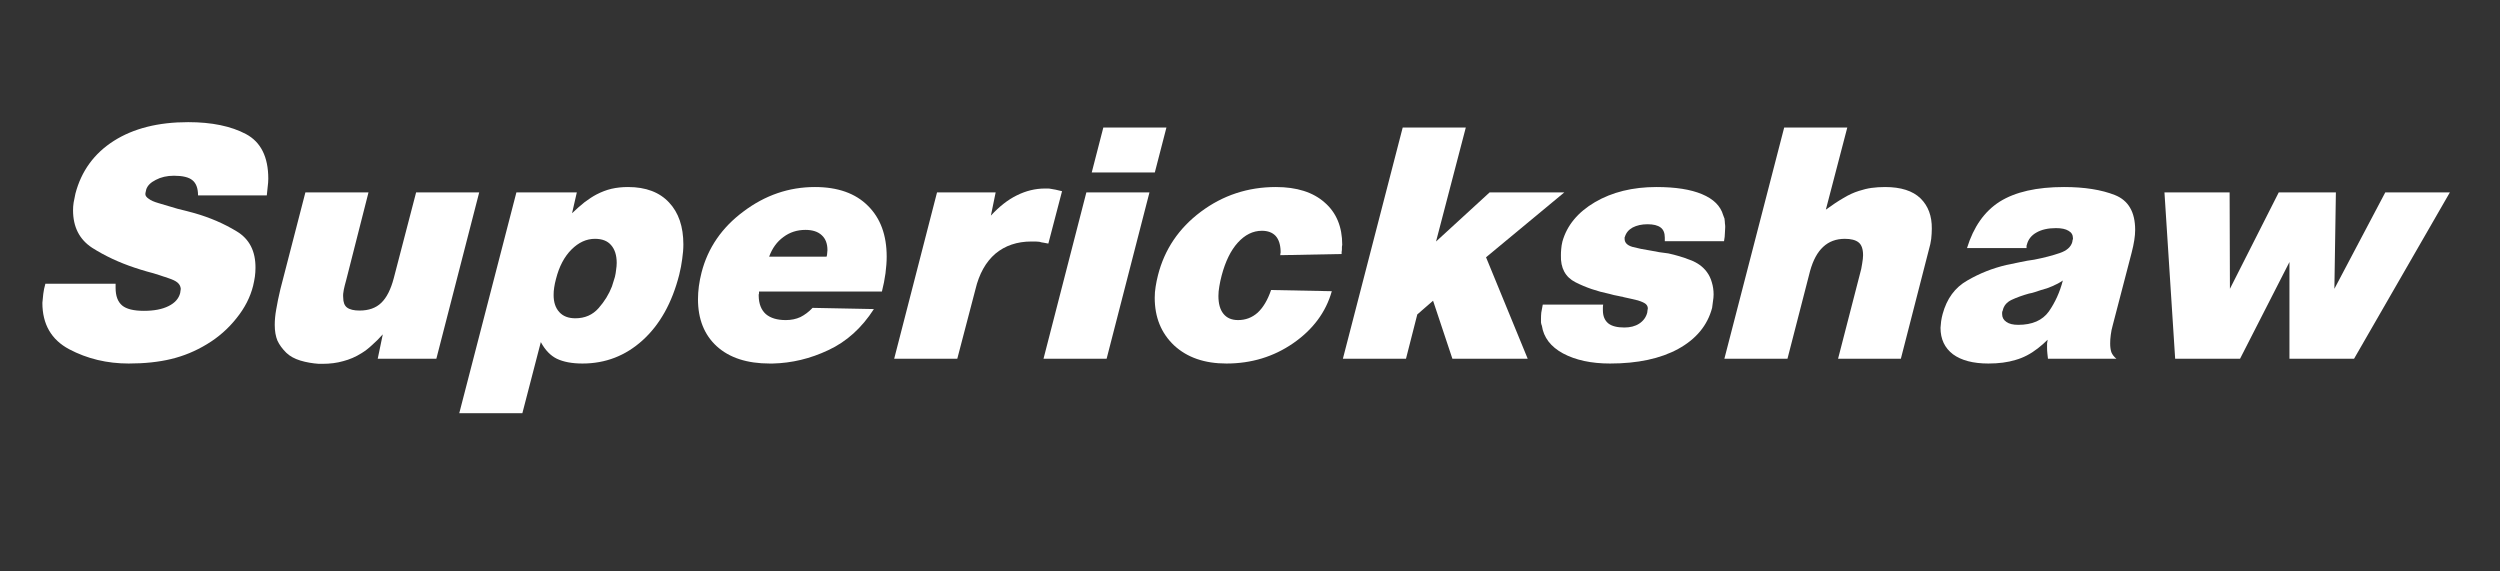 <svg xmlns="http://www.w3.org/2000/svg" xmlns:xlink="http://www.w3.org/1999/xlink" width="175" zoomAndPan="magnify" viewBox="0 0 131.25 30" height="40" preserveAspectRatio="xMidYMid meet" version="1.0"><rect x="0" y="0" width="131.25" height="30" fill="#333333" stroke="none"/><defs><g/><clipPath id="id1"><path d="M 113 10 L 128.77 10 L 128.77 19 L 113 19 Z M 113 10 " clip-rule="nonzero"/></clipPath></defs><g fill="#ffffff" fill-opacity="1"><g transform="translate(0.866, 18.835)"><g><path d="M 13.141 -8.578 L 9.531 -8.578 C 9.531 -8.953 9.43 -9.219 9.234 -9.375 C 9.047 -9.531 8.723 -9.609 8.266 -9.609 C 7.898 -9.609 7.582 -9.535 7.312 -9.391 C 7.039 -9.254 6.875 -9.086 6.812 -8.891 C 6.801 -8.836 6.789 -8.789 6.781 -8.75 C 6.77 -8.719 6.766 -8.68 6.766 -8.641 C 6.766 -8.598 6.781 -8.555 6.812 -8.516 C 6.844 -8.473 6.891 -8.43 6.953 -8.391 C 7.047 -8.316 7.211 -8.242 7.453 -8.172 C 7.691 -8.098 8.023 -8 8.453 -7.875 C 8.598 -7.844 8.742 -7.805 8.891 -7.766 C 9.047 -7.723 9.203 -7.68 9.359 -7.641 C 10.16 -7.41 10.895 -7.094 11.562 -6.688 C 12.227 -6.289 12.555 -5.648 12.547 -4.766 C 12.547 -4.617 12.535 -4.469 12.516 -4.312 C 12.492 -4.156 12.461 -3.992 12.422 -3.828 C 12.273 -3.234 11.984 -2.664 11.547 -2.125 C 11.117 -1.582 10.602 -1.129 10 -0.766 C 9.395 -0.398 8.766 -0.141 8.109 0.016 C 7.461 0.172 6.723 0.25 5.891 0.25 C 4.754 0.25 3.711 0 2.766 -0.5 C 1.828 -1 1.359 -1.812 1.359 -2.938 C 1.379 -3.094 1.395 -3.25 1.406 -3.406 C 1.426 -3.57 1.461 -3.75 1.516 -3.938 L 5.203 -3.938 C 5.203 -3.895 5.203 -3.852 5.203 -3.812 C 5.203 -3.781 5.203 -3.75 5.203 -3.719 C 5.203 -3.301 5.316 -2.992 5.547 -2.797 C 5.773 -2.609 6.156 -2.516 6.688 -2.516 C 7.219 -2.516 7.648 -2.598 7.984 -2.766 C 8.316 -2.93 8.52 -3.16 8.594 -3.453 C 8.602 -3.492 8.609 -3.531 8.609 -3.562 C 8.617 -3.602 8.625 -3.641 8.625 -3.672 C 8.613 -3.805 8.555 -3.914 8.453 -4 C 8.359 -4.082 8.195 -4.16 7.969 -4.234 C 7.895 -4.266 7.816 -4.289 7.734 -4.312 C 7.66 -4.332 7.582 -4.359 7.5 -4.391 C 7.289 -4.461 7.078 -4.523 6.859 -4.578 C 6.641 -4.641 6.422 -4.707 6.203 -4.781 C 5.391 -5.051 4.645 -5.398 3.969 -5.828 C 3.301 -6.266 2.969 -6.922 2.969 -7.797 C 2.969 -7.922 2.977 -8.055 3 -8.203 C 3.031 -8.348 3.062 -8.504 3.094 -8.672 C 3.406 -9.859 4.078 -10.781 5.109 -11.438 C 6.141 -12.094 7.441 -12.422 9.016 -12.422 C 10.254 -12.422 11.266 -12.211 12.047 -11.797 C 12.828 -11.379 13.219 -10.598 13.219 -9.453 C 13.219 -9.316 13.207 -9.176 13.188 -9.031 C 13.176 -8.883 13.16 -8.734 13.141 -8.578 Z M 13.141 -8.578 "/></g></g></g><g fill="#ffffff" fill-opacity="1"><g transform="translate(12.799, 18.835)"><g><path d="M 12.359 -8.734 L 10.109 0 L 7.031 0 L 7.297 -1.281 C 7.109 -1.07 6.922 -0.883 6.734 -0.719 C 6.555 -0.551 6.375 -0.41 6.188 -0.297 C 5.875 -0.098 5.551 0.039 5.219 0.125 C 4.895 0.219 4.531 0.266 4.125 0.266 C 4.094 0.266 4.062 0.266 4.031 0.266 C 4 0.266 3.969 0.266 3.938 0.266 C 3.602 0.242 3.281 0.188 2.969 0.094 C 2.664 0 2.422 -0.133 2.234 -0.312 C 2.023 -0.52 1.867 -0.734 1.766 -0.953 C 1.672 -1.18 1.625 -1.457 1.625 -1.781 C 1.625 -2.02 1.648 -2.289 1.703 -2.594 C 1.754 -2.906 1.828 -3.258 1.922 -3.656 L 3.234 -8.734 L 6.547 -8.734 L 5.375 -4.125 C 5.32 -3.938 5.281 -3.77 5.25 -3.625 C 5.219 -3.477 5.207 -3.344 5.219 -3.219 C 5.219 -2.969 5.285 -2.789 5.422 -2.688 C 5.566 -2.582 5.785 -2.531 6.078 -2.531 C 6.555 -2.531 6.938 -2.664 7.219 -2.938 C 7.5 -3.207 7.719 -3.641 7.875 -4.234 L 9.047 -8.734 Z M 12.359 -8.734 "/></g></g></g><g fill="#ffffff" fill-opacity="1"><g transform="translate(23.877, 18.835)"><g><path d="M 6.406 -8.734 L 6.156 -7.641 C 6.383 -7.859 6.602 -8.051 6.812 -8.219 C 7.031 -8.383 7.238 -8.52 7.438 -8.625 C 7.695 -8.758 7.957 -8.859 8.219 -8.922 C 8.488 -8.984 8.781 -9.016 9.094 -9.016 C 10.031 -9.016 10.75 -8.742 11.25 -8.203 C 11.75 -7.672 12 -6.938 12 -6 C 12 -5.758 11.977 -5.504 11.938 -5.234 C 11.906 -4.973 11.852 -4.695 11.781 -4.406 C 11.406 -2.938 10.766 -1.789 9.859 -0.969 C 8.961 -0.156 7.91 0.25 6.703 0.25 C 6.148 0.25 5.703 0.164 5.359 0 C 5.023 -0.164 4.742 -0.457 4.516 -0.875 L 3.547 2.859 L 0.234 2.859 L 3.234 -8.734 Z M 8.406 -4.297 C 8.438 -4.43 8.457 -4.555 8.469 -4.672 C 8.488 -4.797 8.5 -4.914 8.5 -5.031 C 8.5 -5.438 8.398 -5.75 8.203 -5.969 C 8.016 -6.188 7.734 -6.297 7.359 -6.297 C 6.91 -6.297 6.5 -6.109 6.125 -5.734 C 5.75 -5.359 5.477 -4.844 5.312 -4.188 C 5.27 -4.031 5.238 -3.883 5.219 -3.75 C 5.195 -3.613 5.188 -3.477 5.188 -3.344 C 5.188 -2.969 5.285 -2.672 5.484 -2.453 C 5.68 -2.234 5.961 -2.125 6.328 -2.125 C 6.828 -2.125 7.234 -2.301 7.547 -2.656 C 7.859 -3.008 8.094 -3.391 8.25 -3.797 C 8.281 -3.891 8.305 -3.973 8.328 -4.047 C 8.359 -4.129 8.383 -4.211 8.406 -4.297 Z M 8.406 -4.297 "/></g></g></g><g fill="#ffffff" fill-opacity="1"><g transform="translate(35.082, 18.835)"><g><path d="M 11.219 -3.531 L 4.766 -3.531 C 4.766 -3.52 4.766 -3.5 4.766 -3.469 C 4.766 -3.445 4.766 -3.43 4.766 -3.422 C 4.754 -3.398 4.75 -3.379 4.75 -3.359 C 4.75 -3.336 4.75 -3.316 4.75 -3.297 C 4.758 -2.879 4.883 -2.562 5.125 -2.344 C 5.375 -2.133 5.723 -2.031 6.172 -2.031 C 6.453 -2.031 6.707 -2.082 6.938 -2.188 C 7.164 -2.301 7.379 -2.461 7.578 -2.672 L 10.797 -2.609 C 10.16 -1.617 9.363 -0.898 8.406 -0.453 C 7.457 -0.004 6.484 0.227 5.484 0.25 C 5.453 0.25 5.426 0.25 5.406 0.25 C 5.383 0.25 5.359 0.25 5.328 0.25 C 4.141 0.25 3.211 -0.051 2.547 -0.656 C 1.891 -1.258 1.562 -2.082 1.562 -3.125 C 1.562 -3.344 1.578 -3.57 1.609 -3.812 C 1.641 -4.051 1.688 -4.289 1.75 -4.531 C 2.082 -5.82 2.816 -6.891 3.953 -7.734 C 5.086 -8.586 6.336 -9.016 7.703 -9.016 C 8.898 -9.016 9.828 -8.688 10.484 -8.031 C 11.141 -7.383 11.469 -6.492 11.469 -5.359 C 11.469 -5.086 11.445 -4.797 11.406 -4.484 C 11.363 -4.172 11.301 -3.852 11.219 -3.531 Z M 8.312 -5.359 C 8.332 -5.41 8.344 -5.469 8.344 -5.531 C 8.352 -5.594 8.359 -5.648 8.359 -5.703 C 8.359 -6.047 8.258 -6.305 8.062 -6.484 C 7.863 -6.672 7.578 -6.766 7.203 -6.766 C 6.766 -6.766 6.379 -6.641 6.047 -6.391 C 5.711 -6.148 5.461 -5.805 5.297 -5.359 Z M 8.312 -5.359 "/></g></g></g><g fill="#ffffff" fill-opacity="1"><g transform="translate(45.96, 18.835)"><g><path d="M 6.312 -8.734 L 6.062 -7.516 C 6.5 -7.992 6.953 -8.348 7.422 -8.578 C 7.898 -8.816 8.395 -8.938 8.906 -8.938 C 8.969 -8.938 9.02 -8.938 9.062 -8.938 C 9.113 -8.938 9.16 -8.93 9.203 -8.922 C 9.297 -8.91 9.383 -8.895 9.469 -8.875 C 9.562 -8.852 9.672 -8.828 9.797 -8.797 L 9.078 -6.047 C 8.984 -6.066 8.898 -6.082 8.828 -6.094 C 8.754 -6.102 8.68 -6.117 8.609 -6.141 C 8.547 -6.148 8.477 -6.156 8.406 -6.156 C 8.344 -6.156 8.27 -6.156 8.188 -6.156 C 7.438 -6.156 6.805 -5.941 6.297 -5.516 C 5.797 -5.086 5.445 -4.461 5.25 -3.641 L 4.297 0 L 0.984 0 L 3.234 -8.734 Z M 6.312 -8.734 "/></g></g></g><g fill="#ffffff" fill-opacity="1"><g transform="translate(53.8, 18.835)"><g><path d="M 6.547 -8.734 L 4.297 0 L 0.984 0 L 3.234 -8.734 Z M 7.438 -12.141 L 6.828 -9.781 L 3.516 -9.781 L 4.125 -12.141 Z M 7.438 -12.141 "/></g></g></g><g fill="#ffffff" fill-opacity="1"><g transform="translate(59.076, 18.835)"><g><path d="M 7.656 -3.609 L 10.844 -3.547 C 10.531 -2.441 9.852 -1.531 8.812 -0.812 C 7.781 -0.102 6.613 0.25 5.312 0.25 C 4.164 0.25 3.25 -0.066 2.562 -0.703 C 1.883 -1.348 1.547 -2.18 1.547 -3.203 C 1.547 -3.398 1.562 -3.594 1.594 -3.781 C 1.625 -3.977 1.664 -4.18 1.719 -4.391 C 2.062 -5.742 2.812 -6.852 3.969 -7.719 C 5.125 -8.582 6.438 -9.016 7.906 -9.016 C 9.008 -9.016 9.863 -8.742 10.469 -8.203 C 11.082 -7.672 11.391 -6.93 11.391 -5.984 C 11.391 -5.953 11.383 -5.914 11.375 -5.875 C 11.375 -5.832 11.375 -5.789 11.375 -5.75 C 11.375 -5.695 11.367 -5.648 11.359 -5.609 C 11.359 -5.566 11.359 -5.531 11.359 -5.5 L 8.141 -5.438 C 8.141 -5.469 8.141 -5.488 8.141 -5.5 C 8.141 -5.52 8.145 -5.535 8.156 -5.547 C 8.156 -5.578 8.156 -5.598 8.156 -5.609 C 8.156 -5.629 8.156 -5.645 8.156 -5.656 C 8.145 -6.008 8.055 -6.273 7.891 -6.453 C 7.723 -6.629 7.484 -6.719 7.172 -6.719 C 6.703 -6.719 6.281 -6.508 5.906 -6.094 C 5.539 -5.688 5.258 -5.113 5.062 -4.375 C 5.008 -4.176 4.969 -3.984 4.938 -3.797 C 4.906 -3.617 4.891 -3.453 4.891 -3.297 C 4.891 -2.891 4.977 -2.578 5.156 -2.359 C 5.332 -2.141 5.586 -2.031 5.922 -2.031 C 6.316 -2.031 6.66 -2.16 6.953 -2.422 C 7.242 -2.691 7.477 -3.086 7.656 -3.609 Z M 7.656 -3.609 "/></g></g></g><g fill="#ffffff" fill-opacity="1"><g transform="translate(69.517, 18.835)"><g><path d="M 4.891 -2.328 L 4.297 0 L 0.984 0 L 4.125 -12.141 L 7.438 -12.141 L 5.875 -6.156 L 8.688 -8.734 L 12.609 -8.734 L 8.5 -5.328 L 10.688 0 L 6.734 0 L 5.719 -3.047 Z M 4.891 -2.328 "/></g></g></g><g fill="#ffffff" fill-opacity="1"><g transform="translate(79.886, 18.835)"><g><path d="M 1.109 -2.844 L 4.281 -2.844 C 4.27 -2.789 4.266 -2.738 4.266 -2.688 C 4.266 -2.645 4.266 -2.598 4.266 -2.547 C 4.266 -2.242 4.359 -2.016 4.547 -1.859 C 4.734 -1.711 5.016 -1.641 5.391 -1.641 C 5.703 -1.641 5.961 -1.707 6.172 -1.844 C 6.391 -1.988 6.531 -2.18 6.594 -2.422 C 6.602 -2.473 6.609 -2.516 6.609 -2.547 C 6.617 -2.586 6.625 -2.617 6.625 -2.641 C 6.625 -2.734 6.586 -2.812 6.516 -2.875 C 6.441 -2.938 6.305 -3 6.109 -3.062 C 6.016 -3.082 5.906 -3.109 5.781 -3.141 C 5.664 -3.172 5.523 -3.203 5.359 -3.234 C 5.305 -3.254 5.258 -3.266 5.219 -3.266 C 5.176 -3.273 5.129 -3.285 5.078 -3.297 C 5.004 -3.316 4.926 -3.332 4.844 -3.344 C 4.77 -3.363 4.691 -3.383 4.609 -3.406 C 3.961 -3.539 3.367 -3.742 2.828 -4.016 C 2.297 -4.285 2.039 -4.758 2.062 -5.438 C 2.062 -5.539 2.066 -5.648 2.078 -5.766 C 2.086 -5.891 2.109 -6.02 2.141 -6.156 C 2.379 -7 2.945 -7.688 3.844 -8.219 C 4.75 -8.75 5.828 -9.016 7.078 -9.016 C 8.078 -9.016 8.875 -8.891 9.469 -8.641 C 10.07 -8.391 10.441 -8.023 10.578 -7.547 C 10.598 -7.504 10.613 -7.461 10.625 -7.422 C 10.645 -7.391 10.656 -7.348 10.656 -7.297 C 10.664 -7.234 10.672 -7.172 10.672 -7.109 C 10.68 -7.055 10.688 -6.992 10.688 -6.922 C 10.688 -6.836 10.68 -6.734 10.672 -6.609 C 10.672 -6.484 10.656 -6.336 10.625 -6.172 L 7.516 -6.172 C 7.516 -6.18 7.516 -6.195 7.516 -6.219 C 7.516 -6.238 7.516 -6.254 7.516 -6.266 C 7.516 -6.273 7.516 -6.285 7.516 -6.297 C 7.516 -6.316 7.516 -6.336 7.516 -6.359 C 7.516 -6.609 7.441 -6.785 7.297 -6.891 C 7.148 -7.004 6.922 -7.062 6.609 -7.062 C 6.305 -7.062 6.047 -7.004 5.828 -6.891 C 5.617 -6.773 5.484 -6.613 5.422 -6.406 C 5.41 -6.395 5.406 -6.379 5.406 -6.359 C 5.406 -6.336 5.406 -6.316 5.406 -6.297 C 5.406 -6.098 5.539 -5.957 5.812 -5.875 C 6.082 -5.801 6.414 -5.734 6.812 -5.672 C 6.945 -5.648 7.086 -5.625 7.234 -5.594 C 7.391 -5.57 7.547 -5.551 7.703 -5.531 C 8.098 -5.445 8.477 -5.332 8.844 -5.188 C 9.219 -5.051 9.508 -4.844 9.719 -4.562 C 9.844 -4.395 9.93 -4.211 9.984 -4.016 C 10.047 -3.816 10.078 -3.602 10.078 -3.375 C 10.078 -3.258 10.066 -3.145 10.047 -3.031 C 10.035 -2.914 10.02 -2.797 10 -2.672 C 9.758 -1.754 9.164 -1.035 8.219 -0.516 C 7.281 -0.004 6.086 0.25 4.641 0.25 C 3.648 0.25 2.828 0.07 2.172 -0.281 C 1.523 -0.633 1.156 -1.117 1.062 -1.734 C 1.039 -1.785 1.023 -1.844 1.016 -1.906 C 1.016 -1.977 1.016 -2.047 1.016 -2.109 C 1.016 -2.203 1.02 -2.305 1.031 -2.422 C 1.051 -2.547 1.078 -2.688 1.109 -2.844 Z M 1.109 -2.844 "/></g></g></g><g fill="#ffffff" fill-opacity="1"><g transform="translate(89.545, 18.835)"><g><path d="M 7.438 -12.141 L 6.312 -7.828 C 6.656 -8.078 6.961 -8.281 7.234 -8.438 C 7.504 -8.602 7.773 -8.727 8.047 -8.812 C 8.266 -8.883 8.484 -8.938 8.703 -8.969 C 8.93 -9 9.172 -9.016 9.422 -9.016 C 10.254 -9.016 10.875 -8.816 11.281 -8.422 C 11.688 -8.023 11.883 -7.492 11.875 -6.828 C 11.875 -6.66 11.863 -6.484 11.844 -6.297 C 11.82 -6.117 11.781 -5.926 11.719 -5.719 L 10.25 0 L 6.953 0 L 8.094 -4.422 C 8.156 -4.629 8.195 -4.82 8.219 -5 C 8.25 -5.176 8.266 -5.32 8.266 -5.438 C 8.266 -5.758 8.188 -5.984 8.031 -6.109 C 7.875 -6.234 7.633 -6.297 7.312 -6.297 C 6.852 -6.297 6.473 -6.156 6.172 -5.875 C 5.867 -5.594 5.641 -5.172 5.484 -4.609 L 4.297 0 L 0.984 0 L 4.125 -12.141 Z M 7.438 -12.141 "/></g></g></g><g fill="#ffffff" fill-opacity="1"><g transform="translate(100.768, 18.835)"><g><path d="M 6.734 -1 C 6.648 -0.914 6.566 -0.836 6.484 -0.766 C 6.398 -0.691 6.312 -0.617 6.219 -0.547 C 5.844 -0.254 5.453 -0.051 5.047 0.062 C 4.641 0.188 4.164 0.25 3.625 0.25 C 2.82 0.25 2.203 0.086 1.766 -0.234 C 1.328 -0.566 1.109 -1.031 1.109 -1.625 C 1.117 -1.727 1.129 -1.844 1.141 -1.969 C 1.16 -2.102 1.188 -2.227 1.219 -2.344 C 1.438 -3.156 1.867 -3.742 2.516 -4.109 C 3.16 -4.484 3.844 -4.754 4.562 -4.922 C 4.82 -4.973 5.07 -5.023 5.312 -5.078 C 5.551 -5.129 5.789 -5.172 6.031 -5.203 C 6.551 -5.305 6.992 -5.422 7.359 -5.547 C 7.734 -5.672 7.957 -5.867 8.031 -6.141 C 8.031 -6.16 8.031 -6.176 8.031 -6.188 C 8.039 -6.195 8.047 -6.219 8.047 -6.25 C 8.055 -6.258 8.062 -6.27 8.062 -6.281 C 8.062 -6.301 8.062 -6.316 8.062 -6.328 C 8.062 -6.504 7.984 -6.633 7.828 -6.719 C 7.68 -6.812 7.461 -6.859 7.172 -6.859 C 6.754 -6.859 6.41 -6.781 6.141 -6.625 C 5.879 -6.477 5.711 -6.266 5.641 -5.984 C 5.629 -5.961 5.625 -5.938 5.625 -5.906 C 5.625 -5.875 5.625 -5.844 5.625 -5.812 L 2.5 -5.812 C 2.844 -6.926 3.414 -7.738 4.219 -8.25 C 5.031 -8.758 6.156 -9.016 7.594 -9.016 C 8.664 -9.016 9.555 -8.875 10.266 -8.594 C 10.973 -8.312 11.328 -7.703 11.328 -6.766 C 11.328 -6.598 11.312 -6.414 11.281 -6.219 C 11.25 -6.02 11.203 -5.801 11.141 -5.562 L 10.156 -1.781 C 10.102 -1.594 10.066 -1.414 10.047 -1.25 C 10.023 -1.082 10.016 -0.93 10.016 -0.797 C 10.016 -0.629 10.035 -0.477 10.078 -0.344 C 10.129 -0.219 10.219 -0.102 10.344 0 L 6.75 0 C 6.738 -0.082 6.727 -0.176 6.719 -0.281 C 6.707 -0.383 6.703 -0.488 6.703 -0.594 C 6.703 -0.664 6.703 -0.734 6.703 -0.797 C 6.711 -0.867 6.723 -0.938 6.734 -1 Z M 7.531 -4.109 C 7.363 -3.992 7.18 -3.895 6.984 -3.812 C 6.797 -3.727 6.598 -3.66 6.391 -3.609 C 6.273 -3.566 6.164 -3.531 6.062 -3.5 C 5.969 -3.469 5.863 -3.441 5.75 -3.422 C 5.414 -3.328 5.113 -3.219 4.844 -3.094 C 4.582 -2.969 4.426 -2.781 4.375 -2.531 C 4.352 -2.488 4.344 -2.453 4.344 -2.422 C 4.344 -2.398 4.344 -2.375 4.344 -2.344 C 4.344 -2.176 4.414 -2.039 4.562 -1.938 C 4.707 -1.832 4.914 -1.781 5.188 -1.781 C 5.926 -1.781 6.461 -2.016 6.797 -2.484 C 7.129 -2.961 7.375 -3.504 7.531 -4.109 Z M 7.531 -4.109 "/></g></g></g><g clip-path="url(#id1)"><g fill="#ffffff" fill-opacity="1"><g transform="translate(111.446, 18.835)"><g><path d="M 17.172 -8.734 L 12.141 0 L 8.75 0 L 8.75 -5.078 L 6.156 0 L 2.75 0 L 2.188 -8.734 L 5.609 -8.734 L 5.625 -3.672 L 8.188 -8.734 L 11.188 -8.734 L 11.109 -3.672 L 13.781 -8.734 Z M 17.172 -8.734 "/></g></g></g></g></svg>